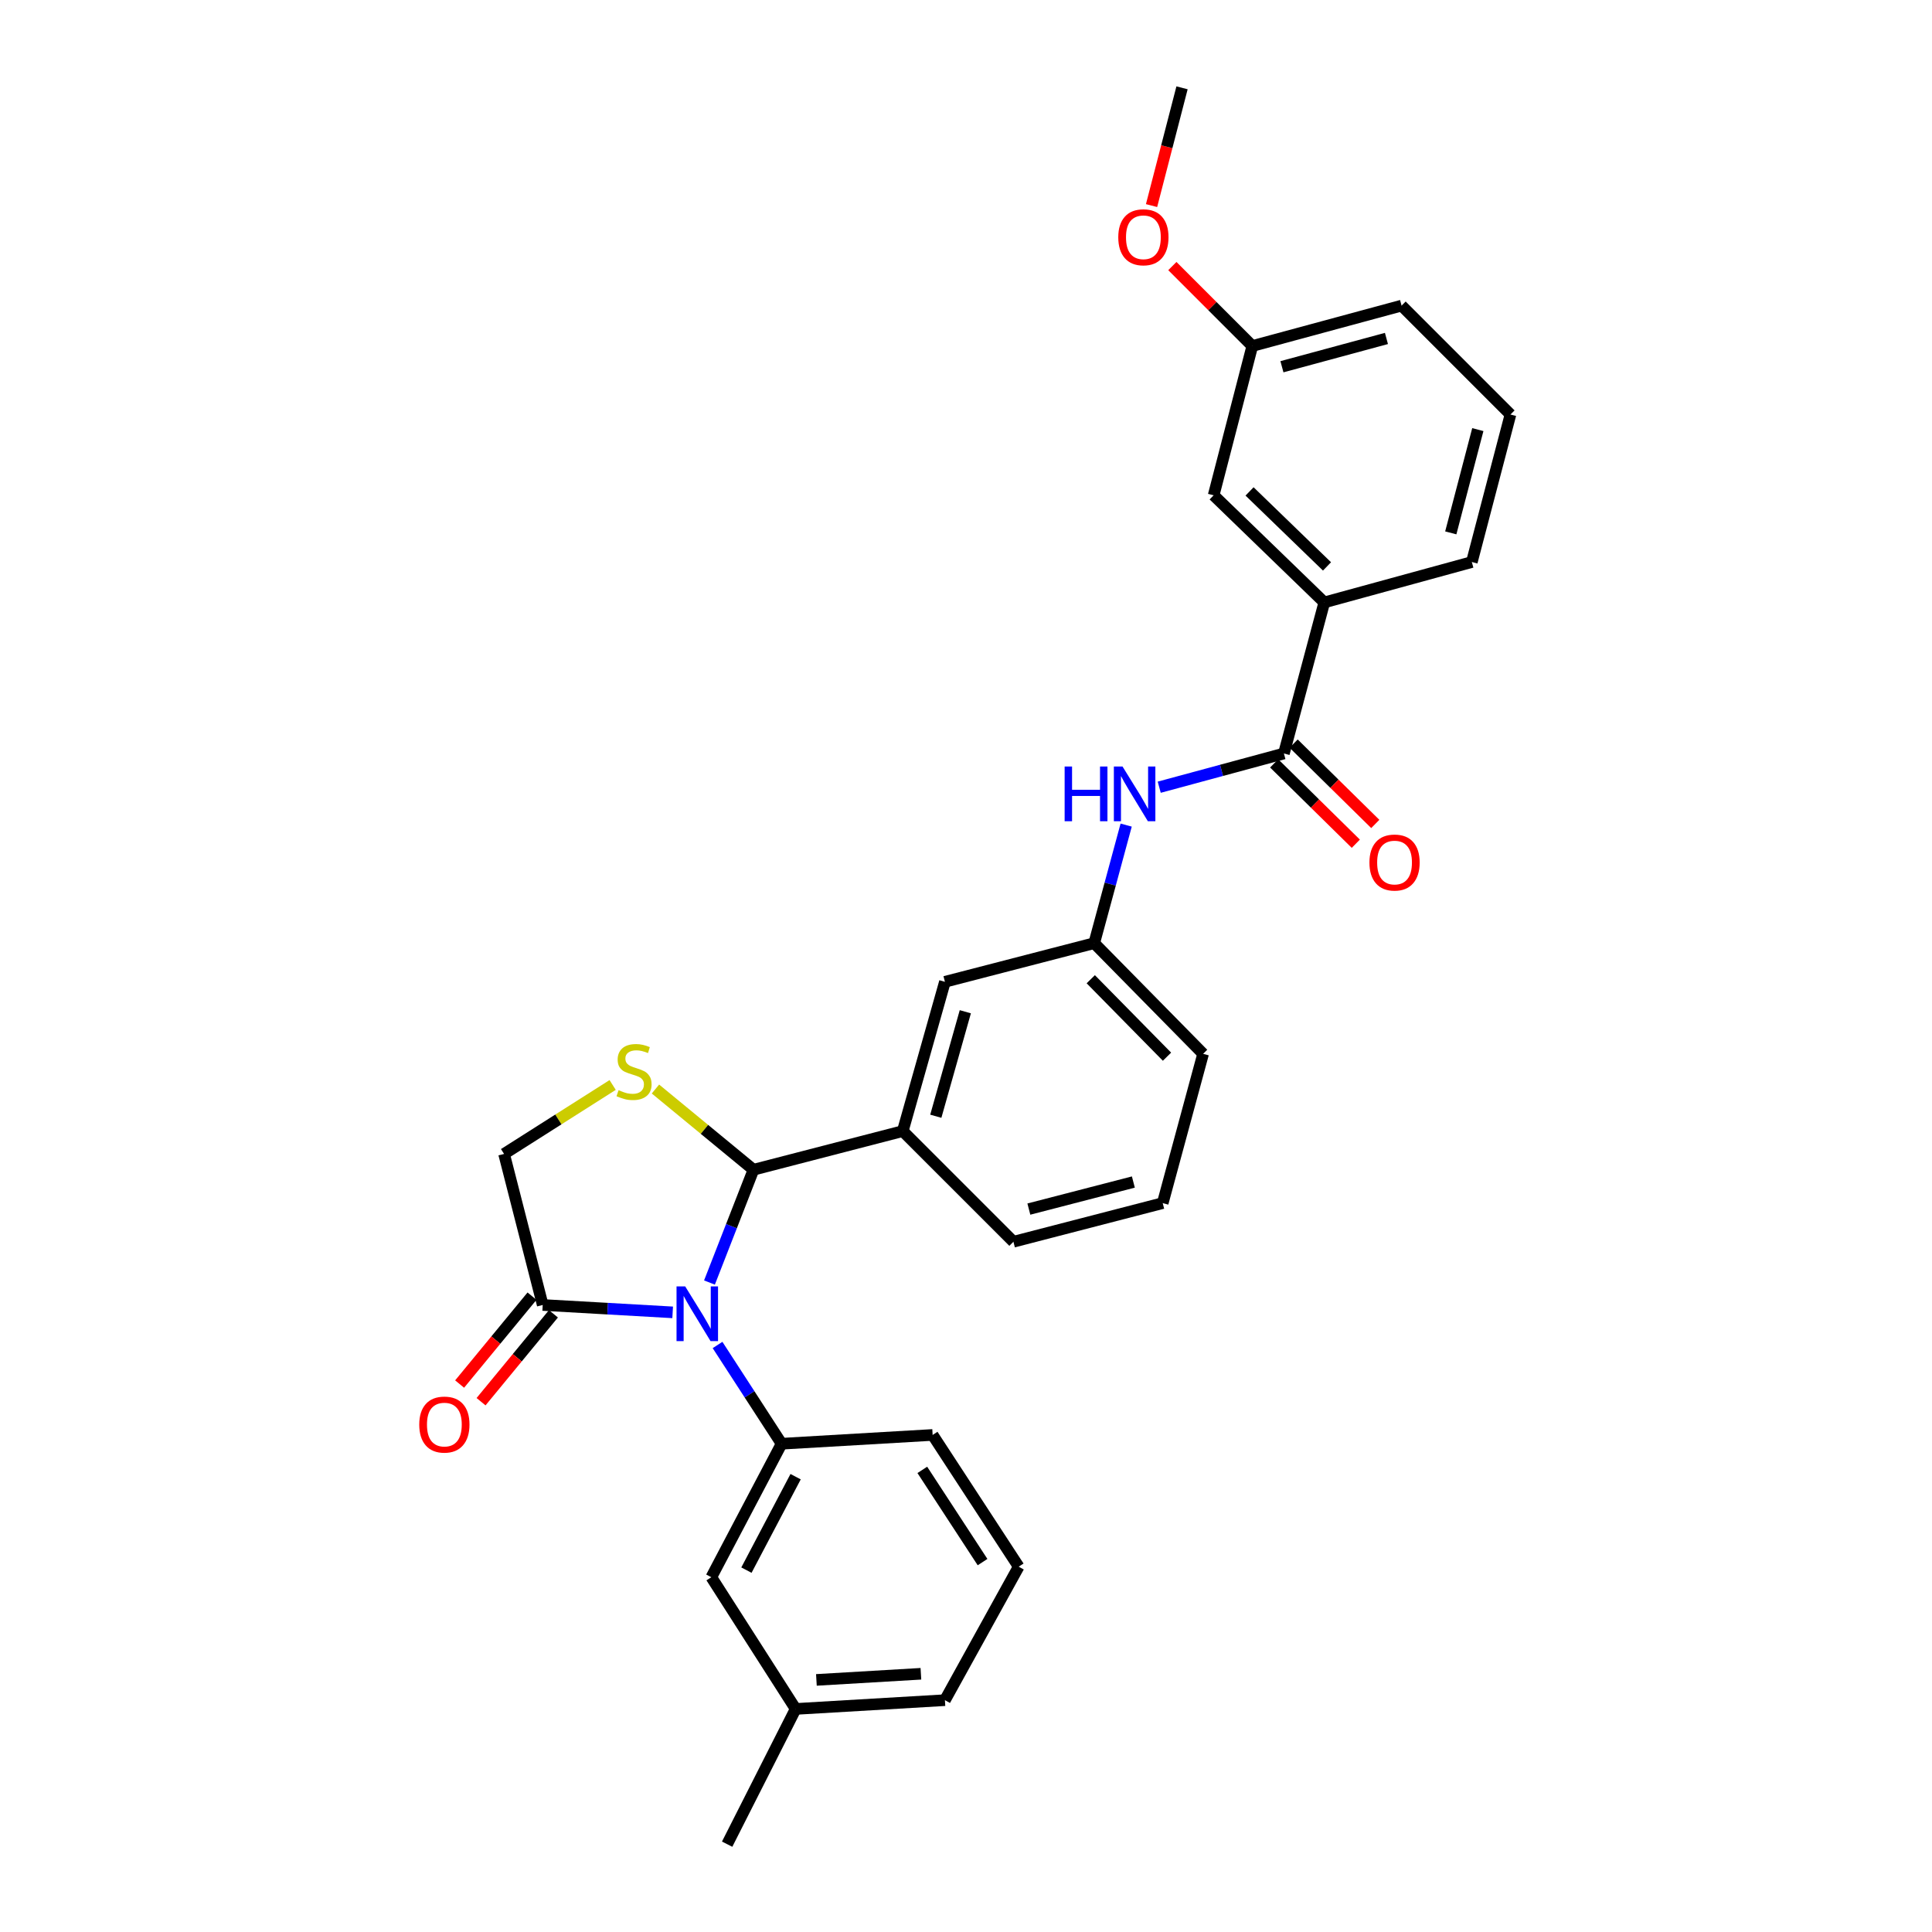 <?xml version='1.0' encoding='iso-8859-1'?>
<svg version='1.1' baseProfile='full'
              xmlns='http://www.w3.org/2000/svg'
                      xmlns:rdkit='http://www.rdkit.org/xml'
                      xmlns:xlink='http://www.w3.org/1999/xlink'
                  xml:space='preserve'
width='1000px' height='1000px' viewBox='0 0 1000 1000'>
<!-- END OF HEADER -->
<rect style='opacity:1.0;fill:#FFFFFF;stroke:none' width='1000' height='1000' x='0' y='0'> </rect>
<path class='bond-0' d='M 600.016,407.461 L 632.282,398.732' style='fill:none;fill-rule:evenodd;stroke:#0000FF;stroke-width:6px;stroke-linecap:butt;stroke-linejoin:miter;stroke-opacity:1' />
<path class='bond-0' d='M 632.282,398.732 L 664.547,390.003' style='fill:none;fill-rule:evenodd;stroke:#000000;stroke-width:6px;stroke-linecap:butt;stroke-linejoin:miter;stroke-opacity:1' />
<path class='bond-1' d='M 582.901,427.069 L 574.632,457.624' style='fill:none;fill-rule:evenodd;stroke:#0000FF;stroke-width:6px;stroke-linecap:butt;stroke-linejoin:miter;stroke-opacity:1' />
<path class='bond-1' d='M 574.632,457.624 L 566.363,488.179' style='fill:none;fill-rule:evenodd;stroke:#000000;stroke-width:6px;stroke-linecap:butt;stroke-linejoin:miter;stroke-opacity:1' />
<path class='bond-2' d='M 685.451,311.814 L 628.182,256.365' style='fill:none;fill-rule:evenodd;stroke:#000000;stroke-width:6px;stroke-linecap:butt;stroke-linejoin:miter;stroke-opacity:1' />
<path class='bond-2' d='M 686.854,293.175 L 646.766,254.36' style='fill:none;fill-rule:evenodd;stroke:#000000;stroke-width:6px;stroke-linecap:butt;stroke-linejoin:miter;stroke-opacity:1' />
<path class='bond-3' d='M 685.451,311.814 L 761.82,290.91' style='fill:none;fill-rule:evenodd;stroke:#000000;stroke-width:6px;stroke-linecap:butt;stroke-linejoin:miter;stroke-opacity:1' />
<path class='bond-4' d='M 685.451,311.814 L 664.547,390.003' style='fill:none;fill-rule:evenodd;stroke:#000000;stroke-width:6px;stroke-linecap:butt;stroke-linejoin:miter;stroke-opacity:1' />
<path class='bond-5' d='M 659.508,395.123 L 680.638,415.918' style='fill:none;fill-rule:evenodd;stroke:#000000;stroke-width:6px;stroke-linecap:butt;stroke-linejoin:miter;stroke-opacity:1' />
<path class='bond-5' d='M 680.638,415.918 L 701.768,436.712' style='fill:none;fill-rule:evenodd;stroke:#FF0000;stroke-width:6px;stroke-linecap:butt;stroke-linejoin:miter;stroke-opacity:1' />
<path class='bond-5' d='M 669.585,384.883 L 690.716,405.678' style='fill:none;fill-rule:evenodd;stroke:#000000;stroke-width:6px;stroke-linecap:butt;stroke-linejoin:miter;stroke-opacity:1' />
<path class='bond-5' d='M 690.716,405.678 L 711.846,426.472' style='fill:none;fill-rule:evenodd;stroke:#FF0000;stroke-width:6px;stroke-linecap:butt;stroke-linejoin:miter;stroke-opacity:1' />
<path class='bond-6' d='M 628.182,256.365 L 648.184,179.093' style='fill:none;fill-rule:evenodd;stroke:#000000;stroke-width:6px;stroke-linecap:butt;stroke-linejoin:miter;stroke-opacity:1' />
<path class='bond-7' d='M 317.107,561.58 L 289.008,579.427' style='fill:none;fill-rule:evenodd;stroke:#CCCC00;stroke-width:6px;stroke-linecap:butt;stroke-linejoin:miter;stroke-opacity:1' />
<path class='bond-7' d='M 289.008,579.427 L 260.909,597.274' style='fill:none;fill-rule:evenodd;stroke:#000000;stroke-width:6px;stroke-linecap:butt;stroke-linejoin:miter;stroke-opacity:1' />
<path class='bond-8' d='M 339.261,563.673 L 364.63,584.564' style='fill:none;fill-rule:evenodd;stroke:#CCCC00;stroke-width:6px;stroke-linecap:butt;stroke-linejoin:miter;stroke-opacity:1' />
<path class='bond-8' d='M 364.63,584.564 L 389.998,605.455' style='fill:none;fill-rule:evenodd;stroke:#000000;stroke-width:6px;stroke-linecap:butt;stroke-linejoin:miter;stroke-opacity:1' />
<path class='bond-9' d='M 260.909,597.274 L 280.911,675.455' style='fill:none;fill-rule:evenodd;stroke:#000000;stroke-width:6px;stroke-linecap:butt;stroke-linejoin:miter;stroke-opacity:1' />
<path class='bond-10' d='M 280.911,675.455 L 314.54,677.364' style='fill:none;fill-rule:evenodd;stroke:#000000;stroke-width:6px;stroke-linecap:butt;stroke-linejoin:miter;stroke-opacity:1' />
<path class='bond-10' d='M 314.54,677.364 L 348.169,679.273' style='fill:none;fill-rule:evenodd;stroke:#0000FF;stroke-width:6px;stroke-linecap:butt;stroke-linejoin:miter;stroke-opacity:1' />
<path class='bond-11' d='M 275.366,670.889 L 256.633,693.637' style='fill:none;fill-rule:evenodd;stroke:#000000;stroke-width:6px;stroke-linecap:butt;stroke-linejoin:miter;stroke-opacity:1' />
<path class='bond-11' d='M 256.633,693.637 L 237.899,716.385' style='fill:none;fill-rule:evenodd;stroke:#FF0000;stroke-width:6px;stroke-linecap:butt;stroke-linejoin:miter;stroke-opacity:1' />
<path class='bond-11' d='M 286.456,680.022 L 267.723,702.77' style='fill:none;fill-rule:evenodd;stroke:#000000;stroke-width:6px;stroke-linecap:butt;stroke-linejoin:miter;stroke-opacity:1' />
<path class='bond-11' d='M 267.723,702.77 L 248.99,725.518' style='fill:none;fill-rule:evenodd;stroke:#FF0000;stroke-width:6px;stroke-linecap:butt;stroke-linejoin:miter;stroke-opacity:1' />
<path class='bond-12' d='M 367.218,663.836 L 378.608,634.646' style='fill:none;fill-rule:evenodd;stroke:#0000FF;stroke-width:6px;stroke-linecap:butt;stroke-linejoin:miter;stroke-opacity:1' />
<path class='bond-12' d='M 378.608,634.646 L 389.998,605.455' style='fill:none;fill-rule:evenodd;stroke:#000000;stroke-width:6px;stroke-linecap:butt;stroke-linejoin:miter;stroke-opacity:1' />
<path class='bond-13' d='M 371.397,696.162 L 387.973,721.718' style='fill:none;fill-rule:evenodd;stroke:#0000FF;stroke-width:6px;stroke-linecap:butt;stroke-linejoin:miter;stroke-opacity:1' />
<path class='bond-13' d='M 387.973,721.718 L 404.549,747.275' style='fill:none;fill-rule:evenodd;stroke:#000000;stroke-width:6px;stroke-linecap:butt;stroke-linejoin:miter;stroke-opacity:1' />
<path class='bond-14' d='M 389.998,605.455 L 467.269,585.453' style='fill:none;fill-rule:evenodd;stroke:#000000;stroke-width:6px;stroke-linecap:butt;stroke-linejoin:miter;stroke-opacity:1' />
<path class='bond-15' d='M 566.363,488.179 L 622.73,545.456' style='fill:none;fill-rule:evenodd;stroke:#000000;stroke-width:6px;stroke-linecap:butt;stroke-linejoin:miter;stroke-opacity:1' />
<path class='bond-15' d='M 564.578,506.848 L 604.035,546.942' style='fill:none;fill-rule:evenodd;stroke:#000000;stroke-width:6px;stroke-linecap:butt;stroke-linejoin:miter;stroke-opacity:1' />
<path class='bond-16' d='M 566.363,488.179 L 489.092,508.181' style='fill:none;fill-rule:evenodd;stroke:#000000;stroke-width:6px;stroke-linecap:butt;stroke-linejoin:miter;stroke-opacity:1' />
<path class='bond-17' d='M 622.73,545.456 L 601.818,622.728' style='fill:none;fill-rule:evenodd;stroke:#000000;stroke-width:6px;stroke-linecap:butt;stroke-linejoin:miter;stroke-opacity:1' />
<path class='bond-18' d='M 368.184,816.365 L 404.549,747.275' style='fill:none;fill-rule:evenodd;stroke:#000000;stroke-width:6px;stroke-linecap:butt;stroke-linejoin:miter;stroke-opacity:1' />
<path class='bond-18' d='M 386.352,812.693 L 411.808,764.33' style='fill:none;fill-rule:evenodd;stroke:#000000;stroke-width:6px;stroke-linecap:butt;stroke-linejoin:miter;stroke-opacity:1' />
<path class='bond-19' d='M 368.184,816.365 L 411.82,884.545' style='fill:none;fill-rule:evenodd;stroke:#000000;stroke-width:6px;stroke-linecap:butt;stroke-linejoin:miter;stroke-opacity:1' />
<path class='bond-20' d='M 404.549,747.275 L 482.73,742.725' style='fill:none;fill-rule:evenodd;stroke:#000000;stroke-width:6px;stroke-linecap:butt;stroke-linejoin:miter;stroke-opacity:1' />
<path class='bond-21' d='M 411.82,884.545 L 489.092,880.004' style='fill:none;fill-rule:evenodd;stroke:#000000;stroke-width:6px;stroke-linecap:butt;stroke-linejoin:miter;stroke-opacity:1' />
<path class='bond-21' d='M 422.568,869.522 L 476.658,866.343' style='fill:none;fill-rule:evenodd;stroke:#000000;stroke-width:6px;stroke-linecap:butt;stroke-linejoin:miter;stroke-opacity:1' />
<path class='bond-22' d='M 411.82,884.545 L 376.365,954.545' style='fill:none;fill-rule:evenodd;stroke:#000000;stroke-width:6px;stroke-linecap:butt;stroke-linejoin:miter;stroke-opacity:1' />
<path class='bond-23' d='M 527.276,810.914 L 489.092,880.004' style='fill:none;fill-rule:evenodd;stroke:#000000;stroke-width:6px;stroke-linecap:butt;stroke-linejoin:miter;stroke-opacity:1' />
<path class='bond-24' d='M 527.276,810.914 L 482.73,742.725' style='fill:none;fill-rule:evenodd;stroke:#000000;stroke-width:6px;stroke-linecap:butt;stroke-linejoin:miter;stroke-opacity:1' />
<path class='bond-24' d='M 508.566,808.543 L 477.384,760.811' style='fill:none;fill-rule:evenodd;stroke:#000000;stroke-width:6px;stroke-linecap:butt;stroke-linejoin:miter;stroke-opacity:1' />
<path class='bond-25' d='M 601.818,622.728 L 524.547,642.73' style='fill:none;fill-rule:evenodd;stroke:#000000;stroke-width:6px;stroke-linecap:butt;stroke-linejoin:miter;stroke-opacity:1' />
<path class='bond-25' d='M 586.627,611.819 L 532.537,625.821' style='fill:none;fill-rule:evenodd;stroke:#000000;stroke-width:6px;stroke-linecap:butt;stroke-linejoin:miter;stroke-opacity:1' />
<path class='bond-26' d='M 524.547,642.73 L 467.269,585.453' style='fill:none;fill-rule:evenodd;stroke:#000000;stroke-width:6px;stroke-linecap:butt;stroke-linejoin:miter;stroke-opacity:1' />
<path class='bond-27' d='M 467.269,585.453 L 489.092,508.181' style='fill:none;fill-rule:evenodd;stroke:#000000;stroke-width:6px;stroke-linecap:butt;stroke-linejoin:miter;stroke-opacity:1' />
<path class='bond-27' d='M 484.369,577.767 L 499.645,523.677' style='fill:none;fill-rule:evenodd;stroke:#000000;stroke-width:6px;stroke-linecap:butt;stroke-linejoin:miter;stroke-opacity:1' />
<path class='bond-28' d='M 648.184,179.093 L 627.497,158.406' style='fill:none;fill-rule:evenodd;stroke:#000000;stroke-width:6px;stroke-linecap:butt;stroke-linejoin:miter;stroke-opacity:1' />
<path class='bond-28' d='M 627.497,158.406 L 606.81,137.719' style='fill:none;fill-rule:evenodd;stroke:#FF0000;stroke-width:6px;stroke-linecap:butt;stroke-linejoin:miter;stroke-opacity:1' />
<path class='bond-29' d='M 648.184,179.093 L 725.455,158.181' style='fill:none;fill-rule:evenodd;stroke:#000000;stroke-width:6px;stroke-linecap:butt;stroke-linejoin:miter;stroke-opacity:1' />
<path class='bond-29' d='M 663.528,189.825 L 717.618,175.186' style='fill:none;fill-rule:evenodd;stroke:#000000;stroke-width:6px;stroke-linecap:butt;stroke-linejoin:miter;stroke-opacity:1' />
<path class='bond-30' d='M 596.04,106.411 L 603.93,75.933' style='fill:none;fill-rule:evenodd;stroke:#FF0000;stroke-width:6px;stroke-linecap:butt;stroke-linejoin:miter;stroke-opacity:1' />
<path class='bond-30' d='M 603.93,75.933 L 611.819,45.455' style='fill:none;fill-rule:evenodd;stroke:#000000;stroke-width:6px;stroke-linecap:butt;stroke-linejoin:miter;stroke-opacity:1' />
<path class='bond-31' d='M 761.82,290.91 L 781.815,214.548' style='fill:none;fill-rule:evenodd;stroke:#000000;stroke-width:6px;stroke-linecap:butt;stroke-linejoin:miter;stroke-opacity:1' />
<path class='bond-31' d='M 750.921,275.816 L 764.917,222.363' style='fill:none;fill-rule:evenodd;stroke:#000000;stroke-width:6px;stroke-linecap:butt;stroke-linejoin:miter;stroke-opacity:1' />
<path class='bond-32' d='M 781.815,214.548 L 725.455,158.181' style='fill:none;fill-rule:evenodd;stroke:#000000;stroke-width:6px;stroke-linecap:butt;stroke-linejoin:miter;stroke-opacity:1' />
<path  class='atom-0' d='M 551.055 396.748
L 554.895 396.748
L 554.895 408.788
L 569.375 408.788
L 569.375 396.748
L 573.215 396.748
L 573.215 425.068
L 569.375 425.068
L 569.375 411.988
L 554.895 411.988
L 554.895 425.068
L 551.055 425.068
L 551.055 396.748
' fill='#0000FF'/>
<path  class='atom-0' d='M 581.015 396.748
L 590.295 411.748
Q 591.215 413.228, 592.695 415.908
Q 594.175 418.588, 594.255 418.748
L 594.255 396.748
L 598.015 396.748
L 598.015 425.068
L 594.135 425.068
L 584.175 408.668
Q 583.015 406.748, 581.775 404.548
Q 580.575 402.348, 580.215 401.668
L 580.215 425.068
L 576.535 425.068
L 576.535 396.748
L 581.015 396.748
' fill='#0000FF'/>
<path  class='atom-3' d='M 708.816 446.443
Q 708.816 439.643, 712.176 435.843
Q 715.536 432.043, 721.816 432.043
Q 728.096 432.043, 731.456 435.843
Q 734.816 439.643, 734.816 446.443
Q 734.816 453.323, 731.416 457.243
Q 728.016 461.123, 721.816 461.123
Q 715.576 461.123, 712.176 457.243
Q 708.816 453.363, 708.816 446.443
M 721.816 457.923
Q 726.136 457.923, 728.456 455.043
Q 730.816 452.123, 730.816 446.443
Q 730.816 440.883, 728.456 438.083
Q 726.136 435.243, 721.816 435.243
Q 717.496 435.243, 715.136 438.043
Q 712.816 440.843, 712.816 446.443
Q 712.816 452.163, 715.136 455.043
Q 717.496 457.923, 721.816 457.923
' fill='#FF0000'/>
<path  class='atom-5' d='M 320.179 564.267
Q 320.499 564.387, 321.819 564.947
Q 323.139 565.507, 324.579 565.867
Q 326.059 566.187, 327.499 566.187
Q 330.179 566.187, 331.739 564.907
Q 333.299 563.587, 333.299 561.307
Q 333.299 559.747, 332.499 558.787
Q 331.739 557.827, 330.539 557.307
Q 329.339 556.787, 327.339 556.187
Q 324.819 555.427, 323.299 554.707
Q 321.819 553.987, 320.739 552.467
Q 319.699 550.947, 319.699 548.387
Q 319.699 544.827, 322.099 542.627
Q 324.539 540.427, 329.339 540.427
Q 332.619 540.427, 336.339 541.987
L 335.419 545.067
Q 332.019 543.667, 329.459 543.667
Q 326.699 543.667, 325.179 544.827
Q 323.659 545.947, 323.699 547.907
Q 323.699 549.427, 324.459 550.347
Q 325.259 551.267, 326.379 551.787
Q 327.539 552.307, 329.459 552.907
Q 332.019 553.707, 333.539 554.507
Q 335.059 555.307, 336.139 556.947
Q 337.259 558.547, 337.259 561.307
Q 337.259 565.227, 334.619 567.347
Q 332.019 569.427, 327.659 569.427
Q 325.139 569.427, 323.219 568.867
Q 321.339 568.347, 319.099 567.427
L 320.179 564.267
' fill='#CCCC00'/>
<path  class='atom-8' d='M 354.652 665.837
L 363.932 680.837
Q 364.852 682.317, 366.332 684.997
Q 367.812 687.677, 367.892 687.837
L 367.892 665.837
L 371.652 665.837
L 371.652 694.157
L 367.772 694.157
L 357.812 677.757
Q 356.652 675.837, 355.412 673.637
Q 354.212 671.437, 353.852 670.757
L 353.852 694.157
L 350.172 694.157
L 350.172 665.837
L 354.652 665.837
' fill='#0000FF'/>
<path  class='atom-10' d='M 217.003 737.354
Q 217.003 730.554, 220.363 726.754
Q 223.723 722.954, 230.003 722.954
Q 236.283 722.954, 239.643 726.754
Q 243.003 730.554, 243.003 737.354
Q 243.003 744.234, 239.603 748.154
Q 236.203 752.034, 230.003 752.034
Q 223.763 752.034, 220.363 748.154
Q 217.003 744.274, 217.003 737.354
M 230.003 748.834
Q 234.323 748.834, 236.643 745.954
Q 239.003 743.034, 239.003 737.354
Q 239.003 731.794, 236.643 728.994
Q 234.323 726.154, 230.003 726.154
Q 225.683 726.154, 223.323 728.954
Q 221.003 731.754, 221.003 737.354
Q 221.003 743.074, 223.323 745.954
Q 225.683 748.834, 230.003 748.834
' fill='#FF0000'/>
<path  class='atom-25' d='M 578.817 122.806
Q 578.817 116.006, 582.177 112.206
Q 585.537 108.406, 591.817 108.406
Q 598.097 108.406, 601.457 112.206
Q 604.817 116.006, 604.817 122.806
Q 604.817 129.686, 601.417 133.606
Q 598.017 137.486, 591.817 137.486
Q 585.577 137.486, 582.177 133.606
Q 578.817 129.726, 578.817 122.806
M 591.817 134.286
Q 596.137 134.286, 598.457 131.406
Q 600.817 128.486, 600.817 122.806
Q 600.817 117.246, 598.457 114.446
Q 596.137 111.606, 591.817 111.606
Q 587.497 111.606, 585.137 114.406
Q 582.817 117.206, 582.817 122.806
Q 582.817 128.526, 585.137 131.406
Q 587.497 134.286, 591.817 134.286
' fill='#FF0000'/>
</svg>
